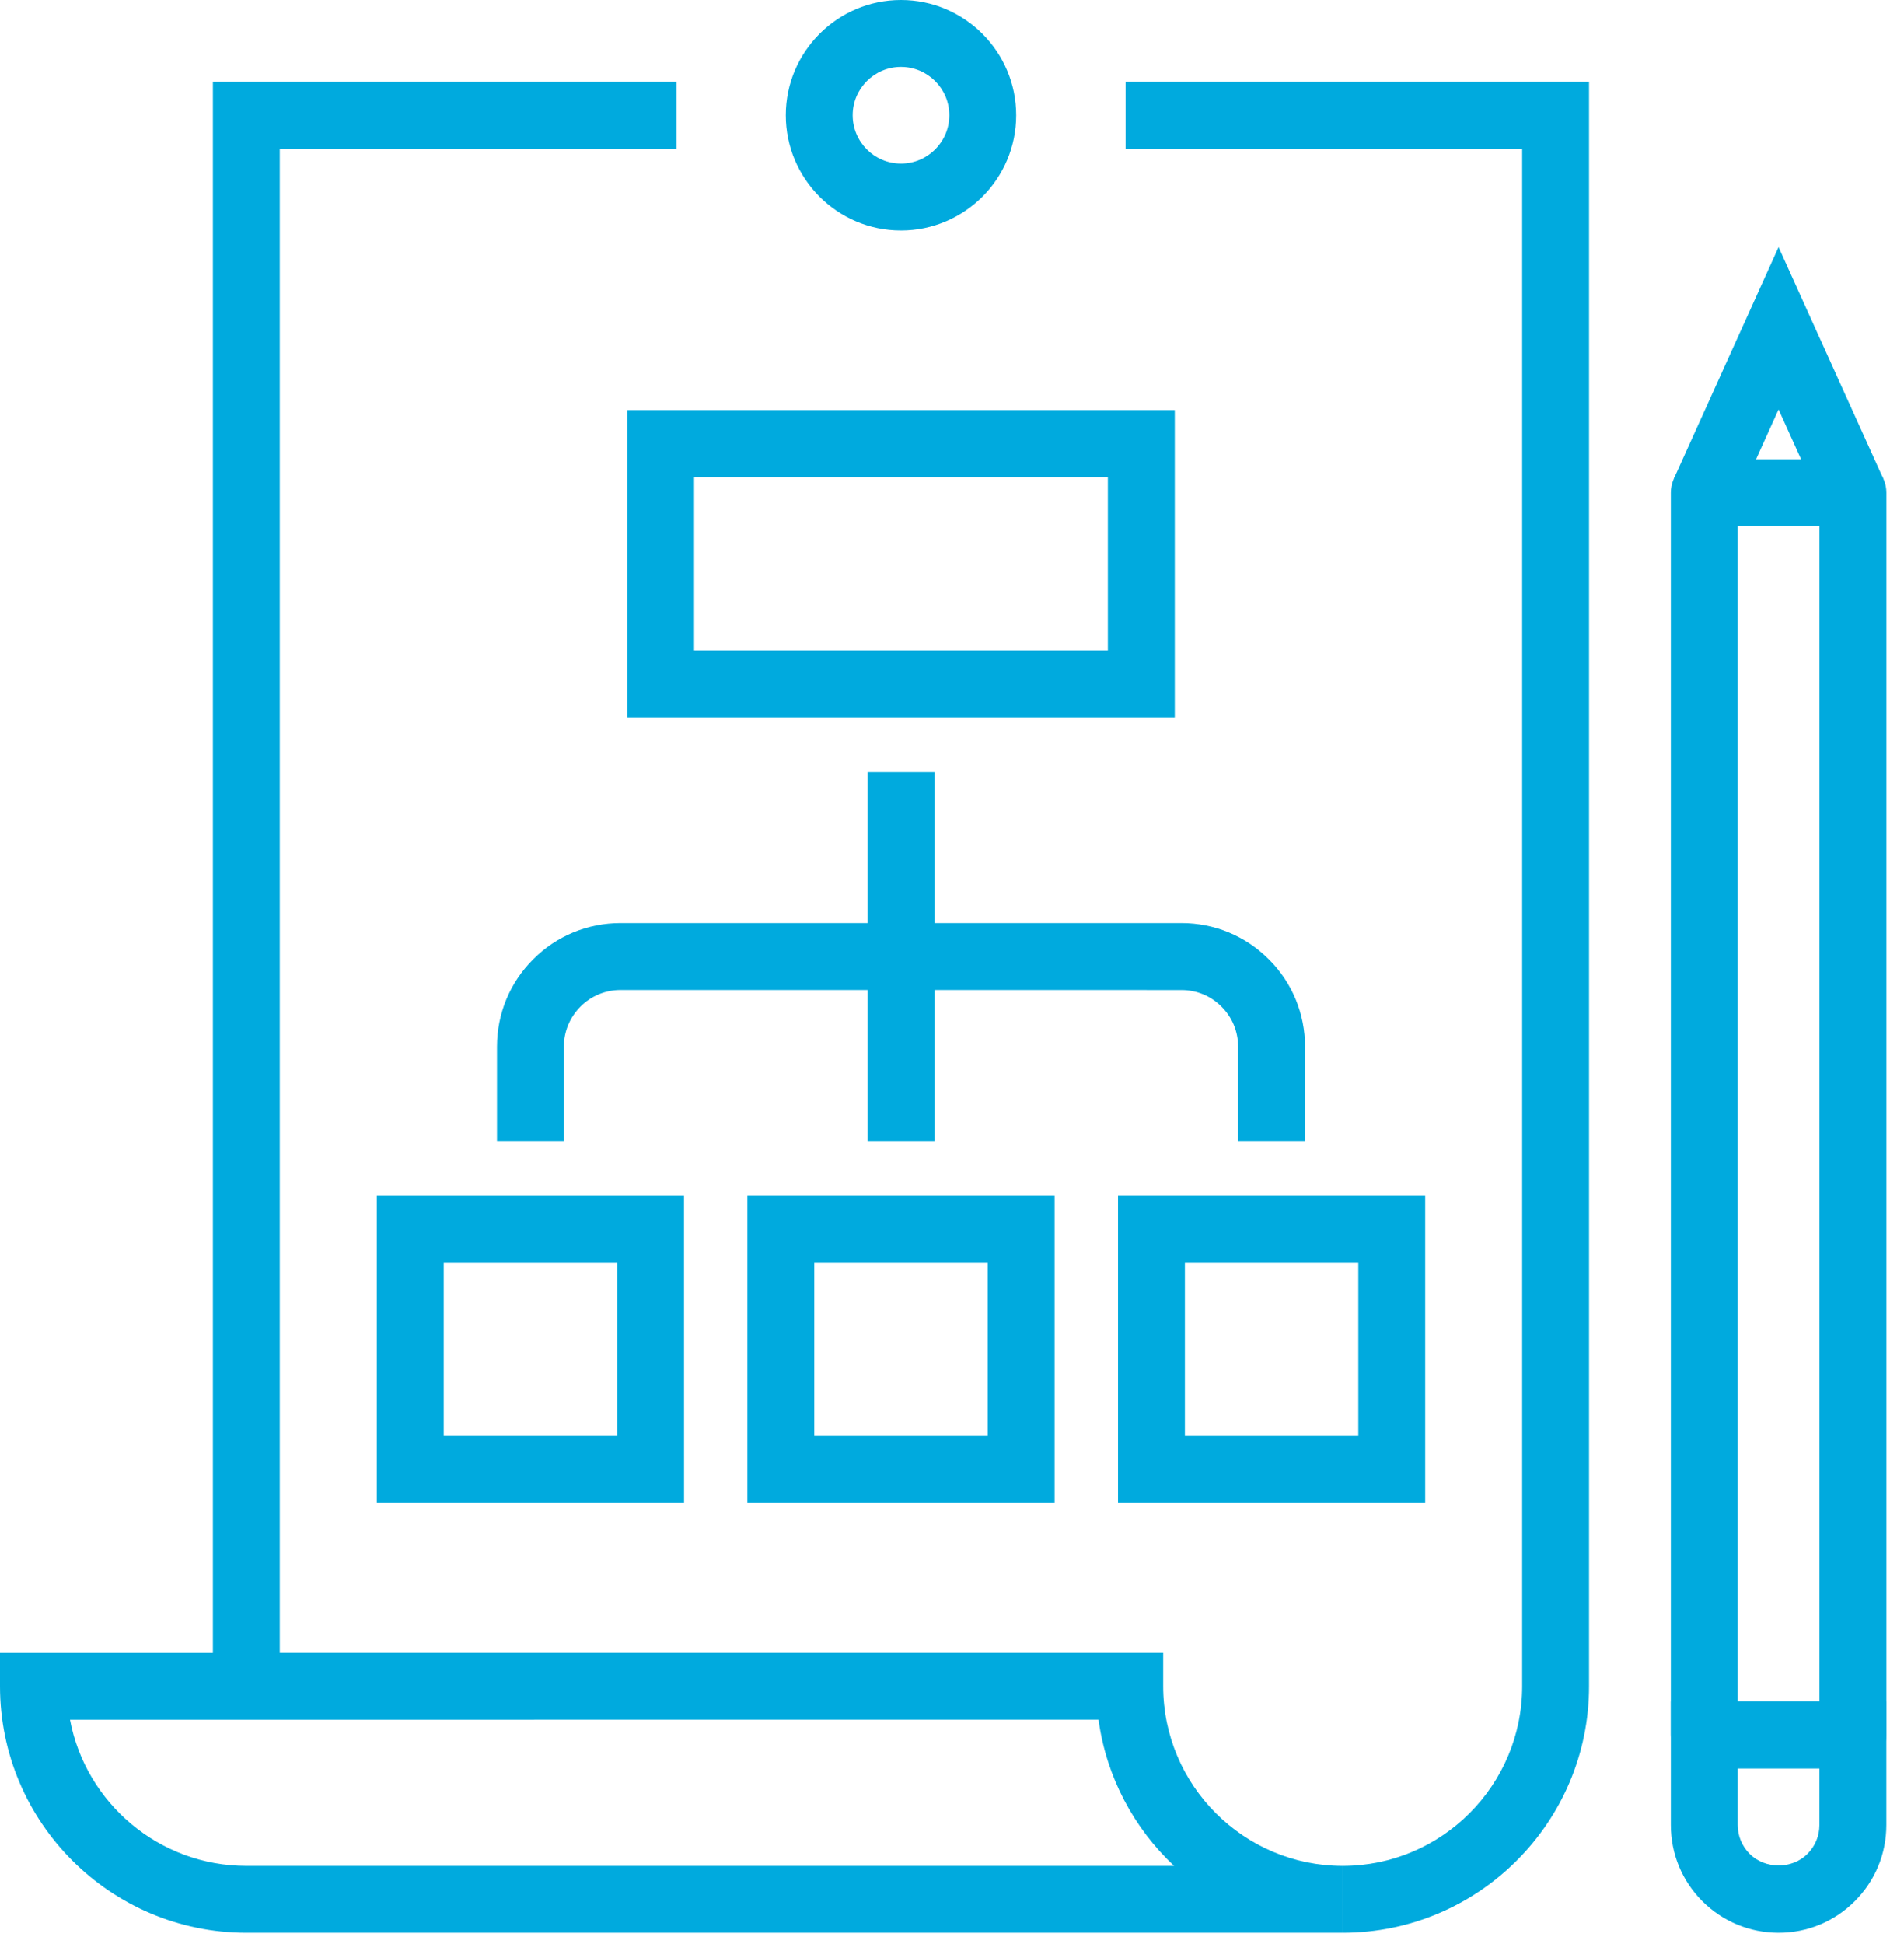 <svg width="48" height="49" viewBox="0 0 48 49" fill="none" xmlns="http://www.w3.org/2000/svg">
<g id="icon-concept">
<path d="M44.839 48.716C44.112 48.716 43.43 48.432 42.916 47.92C42.404 47.407 42.122 46.724 42.122 45.999V42.885H47.555V45.999C47.555 46.725 47.273 47.407 46.759 47.92C46.248 48.432 45.566 48.716 44.839 48.716ZM43.808 44.572V45.999C43.808 46.274 43.915 46.532 44.109 46.727C44.499 47.117 45.179 47.117 45.566 46.728C45.761 46.532 45.868 46.274 45.868 45.999V44.572L43.808 44.572Z" fill="#00AADE"/>
<path d="M45.944 12.765L44.838 10.321L43.733 12.765L42.196 12.071L44.838 6.228L47.48 12.071L45.944 12.765Z" fill="#00AADE"/>
<path d="M46.712 44.572H42.965C42.499 44.572 42.122 44.194 42.122 43.728V12.418C42.122 11.952 42.499 11.575 42.965 11.575H46.712C47.178 11.575 47.556 11.952 47.556 12.418V43.728C47.555 44.194 47.178 44.572 46.712 44.572ZM43.808 42.885H45.869V13.261H43.808V42.885Z" fill="#00AADE"/>
<path d="M7.053 42.504H5.367V2.061H17.055V3.747H7.053L7.053 42.504Z" fill="#00AADE"/>
<path d="M33.85 48.716V47.03C36.345 47.03 38.374 44.999 38.374 42.503V3.747H28.376V2.061H40.06V42.504C40.06 45.929 37.274 48.716 33.85 48.716Z" fill="#00AADE"/>
<path d="M33.849 48.716H6.212C2.787 48.716 0.001 45.93 0 42.504V41.661L29.324 41.66V42.503C29.324 44.998 31.354 47.03 33.849 47.03L33.849 48.716ZM1.765 43.347C2.161 45.441 4.004 47.03 6.211 47.03H29.598C28.585 46.078 27.89 44.79 27.694 43.346L1.765 43.347Z" fill="#00AADE"/>
<path d="M22.713 5.809C21.112 5.809 19.81 4.506 19.81 2.904C19.81 1.303 21.113 0 22.713 0C24.315 0 25.618 1.303 25.618 2.904C25.618 4.506 24.315 5.809 22.713 5.809ZM22.713 1.686C22.042 1.686 21.496 2.232 21.496 2.904C21.496 3.576 22.042 4.122 22.713 4.122C23.386 4.122 23.932 3.576 23.932 2.904C23.932 2.232 23.386 1.686 22.713 1.686Z" fill="#00AADE"/>
<path d="M32.9 28.756H31.213V26.382C31.213 25.999 31.065 25.641 30.795 25.373C30.525 25.101 30.166 24.953 29.785 24.953L15.644 24.952C15.262 24.952 14.904 25.101 14.635 25.37C14.364 25.641 14.215 26 14.215 26.382V28.756H12.529V26.382C12.529 25.549 12.853 24.766 13.443 24.178C14.029 23.59 14.812 23.266 15.644 23.266H29.785C30.618 23.266 31.401 23.591 31.988 24.18C32.575 24.765 32.9 25.548 32.9 26.382L32.9 28.756Z" fill="#00AADE"/>
<path d="M21.87 19.462H23.557V28.757H21.87V19.462Z" fill="#00AADE"/>
<path d="M26.586 37.882H18.841V30.136H26.586V37.882ZM20.528 36.195H24.9V31.823H20.528V36.195Z" fill="#00AADE"/>
<path d="M29.616 18.082H15.812V10.337H29.616V18.082ZM17.498 16.396H27.929V12.024H17.498V16.396Z" fill="#00AADE"/>
<path d="M35.929 37.882H28.185V30.136H35.929V37.882ZM29.871 36.195H34.243V31.823H29.871V36.195Z" fill="#00AADE"/>
<path d="M17.245 37.882H9.499V30.136H17.244L17.245 37.882ZM11.186 36.195H15.558V31.823H11.186V36.195Z" fill="#00AADE"/>
</g>
</svg>
